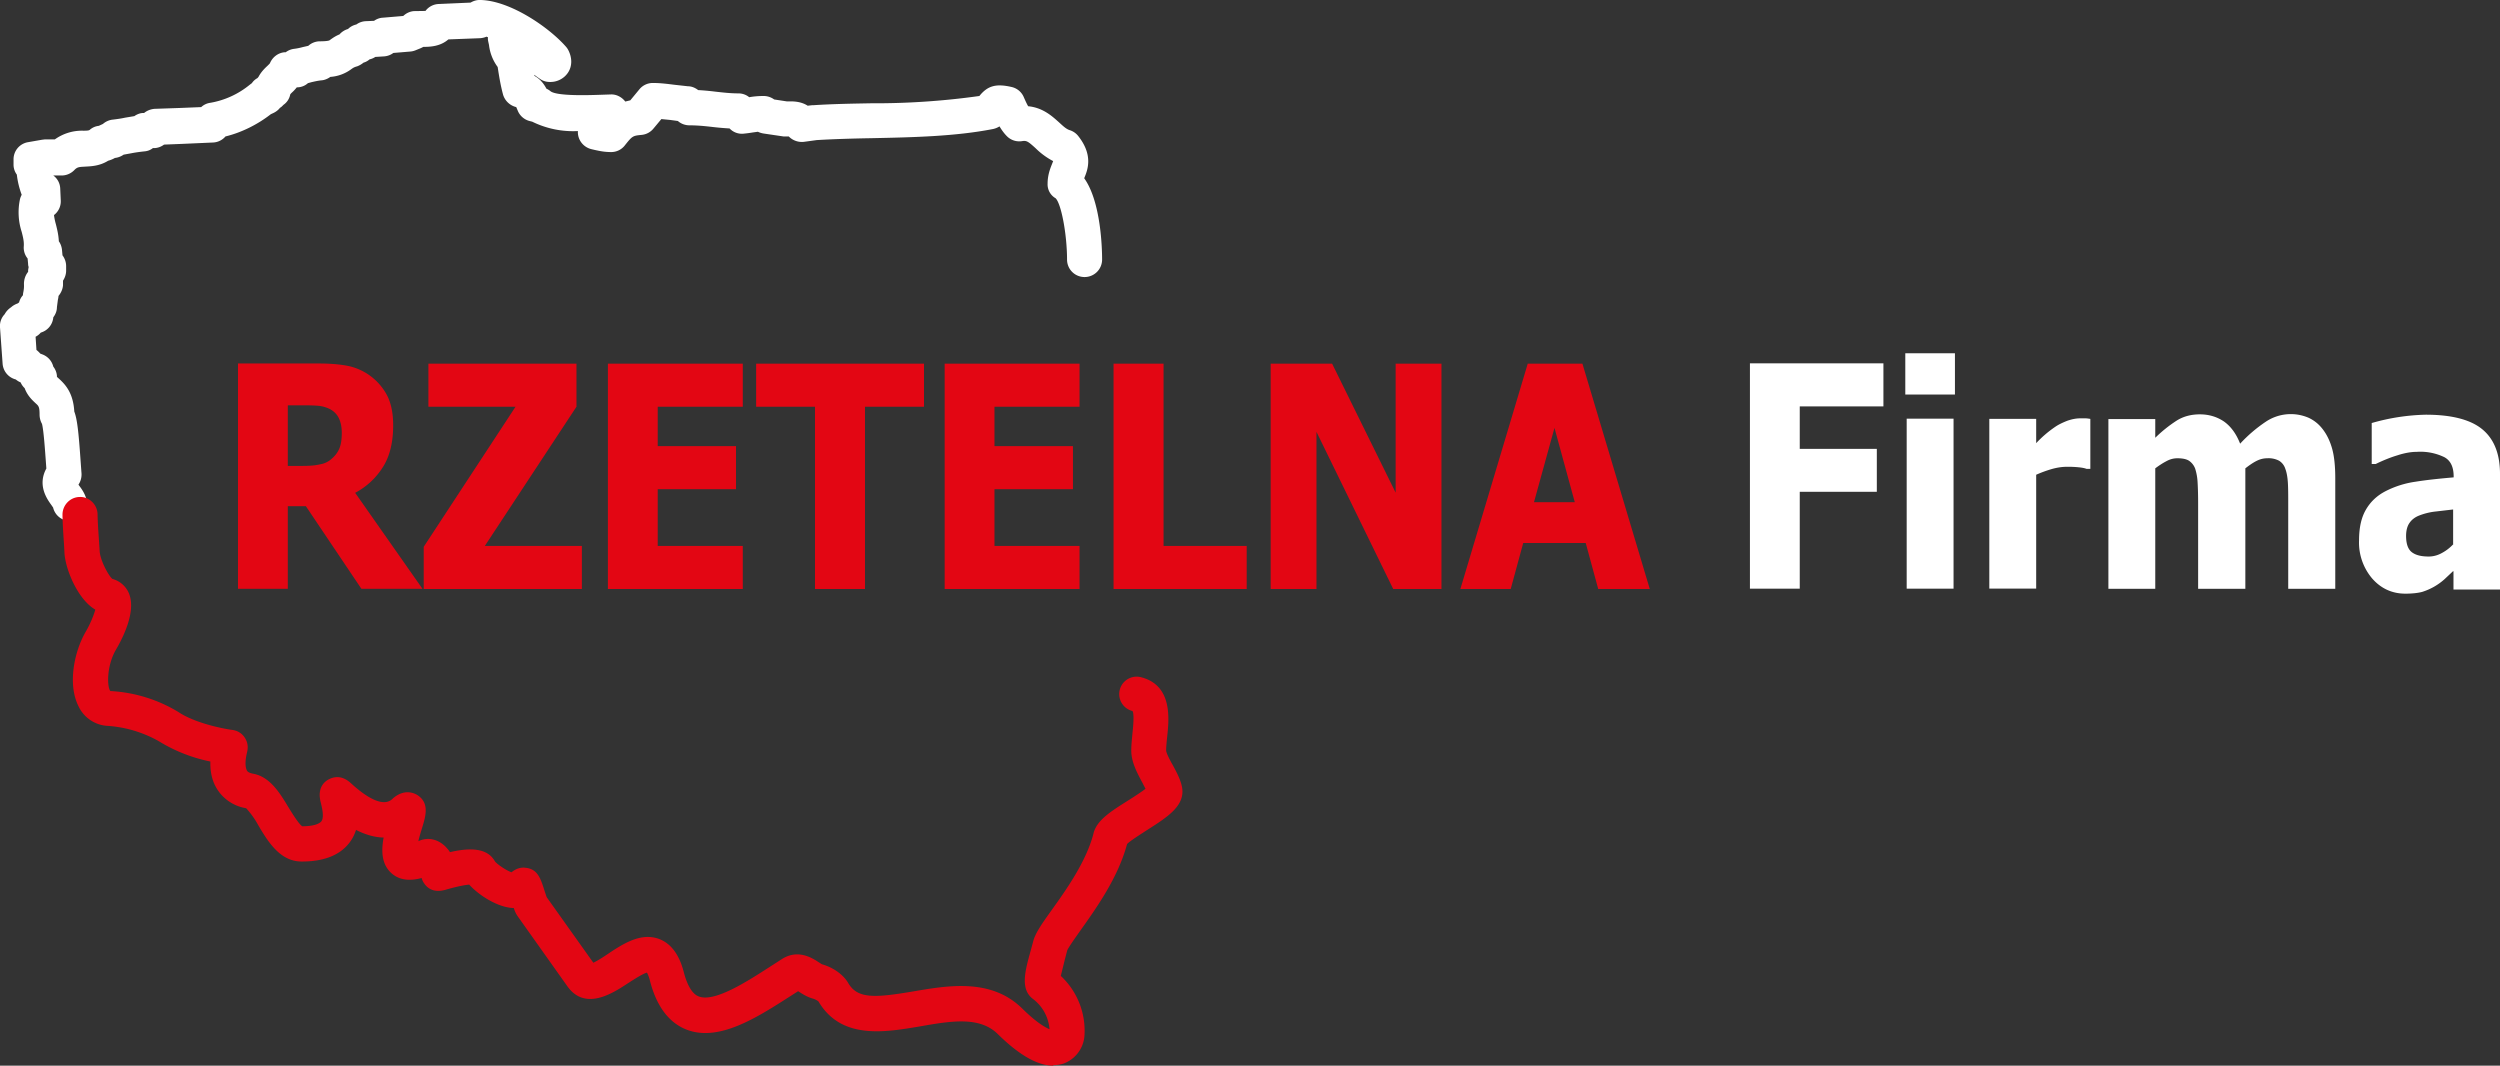 <svg xmlns="http://www.w3.org/2000/svg" id="Ebene_1" viewBox="0 .04 144.02 61.39"><rect x="0" y=".04" width="144.02" height="61.39" fill="#333333" stroke="none"/><defs><style>.cls-1{fill:#fff}.cls-2{fill:#e30613}</style></defs><path d="m90.72 28.97-1.17-4.28-1.18 4.28h2.35Zm-6.59 5 3.88-12.98h3.15l3.88 12.98h-2.97l-.72-2.65h-3.6l-.72 2.65h-2.89Zm-1.09 0h-2.78l-4.42-9.05v9.05H73.2V20.99h3.54l3.66 7.43v-7.43h2.64v12.98Zm-11.22 0h-7.67V20.99h2.88v10.5h4.79v2.48Zm-17.4 0V20.99h7.77v2.48h-4.9v2.27h4.52v2.48h-4.52v3.27h4.9v2.48h-7.77Zm-7.47 0v-10.5h-3.39v-2.48h9.67v2.48h-3.4v10.5h-2.89Zm-11.93 0V20.99h7.77v2.48h-4.9v2.27h4.51v2.48h-4.51v3.27h4.9v2.48h-7.77Zm-1.5 0h-9.11v-2.43l5.29-8.07h-5.02v-2.48h8.53v2.48l-5.28 8.02h5.59v2.48Zm-13.83-9c0-.32-.06-.61-.17-.84-.11-.23-.3-.42-.55-.54a1.9 1.9 0 0 0-.6-.17c-.22-.02-.5-.03-.82-.03h-.97v3.49h.83c.4 0 .74-.02 1.02-.09.28-.04.52-.17.71-.35.19-.17.33-.36.42-.59.09-.22.13-.52.13-.89m4.65 9h-3.52l-3.2-4.76h-1.04v4.76h-2.87V20.98h4.62c.64 0 1.19.04 1.67.13a3.32 3.32 0 0 1 2.29 1.69c.24.46.36 1.04.36 1.74 0 .99-.2 1.8-.6 2.42a4.17 4.17 0 0 1-1.59 1.47l3.87 5.52Z" class="cls-2"></path><path d="m141.32 32.94-.5.47a3.49 3.49 0 0 1-1.29.73c-.23.06-.56.1-.96.1-.76 0-1.4-.29-1.91-.87a3.2 3.2 0 0 1-.76-2.2c0-.73.13-1.31.39-1.76.26-.45.62-.8 1.11-1.06a5.44 5.44 0 0 1 1.76-.56c.68-.11 1.41-.18 2.19-.25v-.05c0-.54-.17-.91-.53-1.11a3.17 3.17 0 0 0-1.59-.31c-.32 0-.69.06-1.12.2-.43.13-.84.3-1.25.5h-.23v-2.36a12.15 12.15 0 0 1 3.11-.48c1.49 0 2.58.28 3.26.84.68.56 1.02 1.42 1.02 2.57V34h-2.68v-1.04Zm0-1.51v-2.04l-1.12.13c-.28.04-.56.11-.84.22-.23.09-.42.23-.55.42-.13.18-.2.44-.2.75 0 .46.11.77.33.94.22.17.54.25.97.25.23 0 .47-.05.72-.18s.47-.29.68-.51m-9.49 2.55v-4.89c0-.48 0-.89-.02-1.22-.02-.33-.07-.6-.15-.81a.84.84 0 0 0-.36-.46 1.3 1.3 0 0 0-.68-.14c-.21 0-.41.05-.61.15-.2.1-.42.25-.65.43v6.94h-2.72v-4.89c0-.47-.01-.88-.03-1.22a3.13 3.13 0 0 0-.14-.81.95.95 0 0 0-.36-.46c-.16-.1-.39-.14-.67-.14-.22 0-.44.06-.65.18-.21.11-.42.25-.62.4v6.94h-2.7v-9.78h2.7v1.08a7.8 7.8 0 0 1 1.25-1c.39-.24.83-.35 1.32-.35.52 0 .99.14 1.4.42.4.29.7.71.92 1.27a8.26 8.26 0 0 1 1.47-1.26 2.59 2.59 0 0 1 2.48-.23c.32.15.59.37.81.66.24.31.42.69.54 1.12.12.43.18 1 .18 1.7v6.37h-2.71Zm-11.39-6.91h-.23c-.1-.04-.25-.07-.45-.09a6.32 6.32 0 0 0-.65-.03c-.29 0-.58.04-.9.13-.31.09-.61.2-.9.33v6.56h-2.7v-9.78h2.7v1.4a6.49 6.49 0 0 1 1.11-.95c.19-.13.43-.24.68-.34.26-.09.51-.14.74-.14h.3c.11 0 .2.02.29.03v2.88Zm-7.81-4.28h-2.86v-2.38h2.86v2.38Zm-.08 11.18h-2.7v-9.79h2.7v9.79Zm-4.03-10.5h-4.83v2.45h4.44v2.47h-4.44v5.58h-2.87V20.97h7.69v2.48ZM4.04 30.05a1 1 0 0 1-.98-.77l-.11-.16c-.23-.32-.81-1.12-.28-2.09l-.03-.42c-.04-.54-.12-1.76-.22-2.15a1.1 1.1 0 0 1-.14-.52c0-.46-.05-.51-.23-.67-.18-.17-.47-.43-.63-.87a.94.94 0 0 1-.23-.33 1 1 0 0 1-.28-.17 1.01 1.01 0 0 1-.76-.91L0 18.9a.98.98 0 0 1 .27-.76c.09-.17.22-.3.37-.4.11-.1.24-.17.38-.22l.08-.06c.04-.16.12-.3.22-.41l.01-.11c.04-.19.06-.33.05-.54 0-.26.08-.5.24-.7v-.1l.03-.18a.47.47 0 0 1-.03-.17l-.03-.32a.98.98 0 0 1-.22-.7c.02-.27-.04-.52-.12-.83a3.65 3.65 0 0 1-.1-1.88c.02-.09.06-.18.1-.26a4.85 4.85 0 0 1-.28-1.16.97.97 0 0 1-.19-.59v-.29a1 1 0 0 1 .84-.99l.8-.14.17-.02h.57a2.68 2.68 0 0 1 1.65-.5c.27 0 .32-.02.36-.05a.94.94 0 0 1 .52-.23l.24-.11c.16-.14.36-.23.58-.25.24-.03.47-.06.69-.11l.54-.09c.14-.1.31-.17.48-.18h.08c.17-.14.38-.22.6-.24l1.46-.05 1.23-.05a.97.97 0 0 1 .54-.25 4.9 4.9 0 0 0 2.26-1.04l.12-.09a.9.9 0 0 1 .32-.29l.06-.07c.16-.3.37-.5.52-.64.07-.07.14-.13.15-.17.15-.34.47-.58.84-.61h.06a1 1 0 0 1 .51-.2c.15-.02.3-.05.48-.1l.31-.07a1 1 0 0 1 .66-.26c.44 0 .55-.05.55-.05l.07-.05c.14-.1.3-.21.52-.3.13-.15.31-.26.49-.31.13-.13.3-.22.48-.26a.99.99 0 0 1 .55-.19l.47-.02c.14-.1.31-.17.5-.18l1.18-.1c.17-.16.38-.26.61-.28l.67-.01a1 1 0 0 1 .77-.4l1.83-.08c.17-.1.36-.16.57-.15 1.74.04 3.99 1.61 4.94 2.71.06.07.1.14.14.22.21.44.2.91-.05 1.27-.24.35-.66.55-1.09.52a.95.95 0 0 1-.46-.14 6.25 6.25 0 0 1-.38-.27l.01.06c.34.19.54.46.69.74.09.04.17.09.24.15.4.29 2.27.22 2.88.2l.6-.02c.32-.01.63.16.82.41l.29-.07.52-.63a1 1 0 0 1 .78-.37c.41 0 .82.05 1.21.1l.81.09c.22 0 .42.09.59.22.35.02.67.05.99.09.45.05.87.1 1.33.1.23 0 .45.08.62.22.23-.04.5-.07.83-.07.22 0 .43.07.61.2l.72.11h.08c.24 0 .71-.02 1.13.25l.26-.03h.08c1.07-.07 2.21-.09 3.31-.11a43.2 43.2 0 0 0 6.24-.42c.48-.6.97-.72 1.85-.52a1 1 0 0 1 .71.59c.1.23.18.4.25.52.85.08 1.39.58 1.78.93.24.22.42.39.62.45a1 1 0 0 1 .48.33c.89 1.12.54 1.97.36 2.41l-.01.03c.97 1.36 1.03 4.08 1.03 4.68 0 .56-.45 1.01-1.01 1.01s-1.01-.45-1.01-1.01c0-1.43-.33-3.21-.66-3.53a.92.92 0 0 1-.46-.84c0-.49.15-.87.25-1.12l.07-.18a4.2 4.2 0 0 1-1.01-.74c-.44-.4-.52-.45-.78-.41a1 1 0 0 1-.87-.28c-.16-.16-.3-.35-.43-.57-.11.07-.23.12-.36.15-2.19.43-4.63.48-6.98.53-1.12.02-2.18.05-3.19.11l-.73.1c-.33.04-.66-.08-.88-.31h-.31l-1.15-.17a1.2 1.2 0 0 1-.32-.1l-.29.04a7.6 7.6 0 0 1-.53.07.97.97 0 0 1-.81-.3c-.35-.02-.69-.05-1.02-.09-.44-.05-.85-.09-1.29-.09-.25 0-.49-.09-.67-.25l-.44-.06-.51-.05-.45.54a1 1 0 0 1-.68.37c-.52.05-.54.06-.97.6a.99.99 0 0 1-.79.39c-.39 0-.66-.06-.94-.12l-.17-.04c-.47-.1-.81-.51-.81-.99v-.06a5.33 5.33 0 0 1-2.63-.54l-.16-.04a1.01 1.01 0 0 1-.68-.61l-.08-.19a1.05 1.05 0 0 1-.76-.72c-.15-.56-.23-1.07-.31-1.59a2.63 2.63 0 0 1-.5-1.27l-.04-.18a.82.82 0 0 1-.02-.27c-.03 0-.05-.01-.08-.03-.11.05-.24.08-.36.09l-1.84.07c-.47.41-1.06.43-1.44.43l-.14.07-.32.13c-.1.04-.19.06-.3.07l-.97.08a1 1 0 0 1-.56.2l-.48.03a.97.97 0 0 1-.33.14.92.92 0 0 1-.35.19 1.3 1.3 0 0 1-.36.21c-.19.05-.25.1-.35.17a2.3 2.3 0 0 1-1.2.44c-.15.11-.34.19-.53.2-.19.02-.36.06-.54.1l-.22.06a.94.94 0 0 1-.57.24h-.07c-.09.11-.18.21-.26.28-.04.04-.09.08-.12.13a.94.94 0 0 1-.39.6c-.06.06-.12.13-.2.17-.09.12-.22.22-.36.29l-.17.08c-.77.6-1.7 1.06-2.61 1.28a1 1 0 0 1-.72.35l-1.81.08-1.01.04a1 1 0 0 1-.52.2h-.12a.88.88 0 0 1-.49.19c-.27.03-.51.06-.76.11l-.44.08c-.14.1-.32.17-.5.19a1.7 1.7 0 0 1-.39.16c-.5.31-.99.32-1.34.34-.35.02-.44.02-.62.21-.19.19-.45.3-.72.3h-.48l.04.03c.22.18.35.44.36.73l.03.66a1 1 0 0 1-.39.86c.02.15.05.32.11.53.07.28.15.6.17.98.1.14.16.31.18.48l.03.33c.13.17.21.39.21.62v.26c0 .21-.07.41-.18.58v.27c-.02.23-.12.44-.26.61 0 .09-.03.18-.04.26l-.05.38c0 .22-.08.42-.21.59a1 1 0 0 1-.72.88 1 1 0 0 1-.3.24l.05.76c.08.06.15.13.22.21l.13.05c.31.12.54.38.62.7a1 1 0 0 1 .21.53v.06l.11.1c.4.36.83.85.89 1.9.17.44.25 1.21.36 2.8l.05.69c.03.26-.03.51-.17.72l.05.07c.16.21.36.5.44.9a1 1 0 0 1-.79 1.19c-.07.02-.13.02-.2.02" class="cls-1"></path><path d="M60.67 61.43c-.89 0-1.95-.6-3.19-1.82-1.05-1.04-2.72-.75-4.49-.44-2.02.34-4.53.78-5.84-1.44 0 0-.13-.11-.35-.17-.3-.09-.54-.24-.73-.36l-.09-.06-.47.3c-1.92 1.23-4.11 2.64-5.97 1.91-1.01-.4-1.72-1.34-2.1-2.82a1.96 1.96 0 0 0-.17-.46c-.26.07-.79.42-1.09.61-.87.57-2.47 1.63-3.5.17l-2.86-4.03a1.6 1.6 0 0 1-.22-.47c-.91-.02-2.01-.73-2.57-1.35-.21.02-.61.08-1.37.3-.66.19-1.03-.09-1.21-.35a.92.92 0 0 1-.16-.33c-.52.14-1.19.2-1.72-.26-.6-.52-.61-1.31-.47-2.07-.47-.01-1-.14-1.59-.44-.08.25-.2.51-.39.75-.55.71-1.47 1.07-2.72 1.07h-.03c-1.23 0-1.93-1.14-2.48-2.07a5 5 0 0 0-.71-1 2.43 2.43 0 0 1-1.64-1.05c-.3-.45-.44-1-.42-1.64a9.12 9.12 0 0 1-2.97-1.17 6.97 6.97 0 0 0-3.04-.89 1.97 1.97 0 0 1-1.59-1.13c-.63-1.25-.25-3.14.42-4.29.24-.41.46-.93.55-1.27-1.03-.6-1.76-2.4-1.78-3.35l-.02-.37c-.03-.46-.08-1.15-.09-1.73-.01-.56.43-1.03.99-1.04.55-.02 1.02.44 1.03.99.01.53.06 1.2.09 1.64l.03.46c.01.49.47 1.39.73 1.63.42.11.76.4.94.79.45 1-.26 2.48-.72 3.27-.57.97-.52 2.2-.33 2.4a8.4 8.4 0 0 1 3.92 1.21c.89.6 2.43.94 3.11 1.03.29.04.54.19.7.43.26.38.17.74.14.87-.17.7-.04.97 0 1.05.02.03.08.12.34.17.98.17 1.55 1.11 2.05 1.94.21.34.59.96.79 1.09.82 0 1.05-.22 1.1-.28.19-.24.02-.87-.03-1.08-.25-.95.31-1.29.56-1.39.6-.25 1.04.14 1.22.31 1.65 1.49 2.2 1.01 2.37.84.67-.59 1.25-.3 1.41-.2.72.46.48 1.23.27 1.91-.05.17-.15.48-.21.75l.02-.01c.56-.26 1.21-.09 1.65.44.05.05.1.12.15.2 1.09-.25 2.14-.28 2.59.53.13.17.66.53.96.63.22-.19.51-.3.8-.26.7.07.87.6 1.1 1.33l.12.36 2.69 3.78c.24-.11.61-.35.86-.52.84-.56 1.89-1.25 2.95-.84.66.26 1.13.88 1.39 1.86.14.56.41 1.27.87 1.44.9.36 2.78-.85 4.14-1.73l.67-.43c.92-.58 1.75-.04 2.1.19l.19.12c.65.18 1.24.6 1.52 1.09.54.92 1.56.84 3.76.47 1.99-.34 4.47-.77 6.26.99.81.8 1.31 1.08 1.57 1.19a2.42 2.42 0 0 0-.91-1.71c-.8-.56-.51-1.61-.17-2.83l.13-.48c.11-.48.47-1 1.08-1.85.83-1.16 1.96-2.75 2.39-4.35.16-.79.97-1.3 2-1.95.3-.19.74-.47 1.01-.68l-.19-.37c-.29-.54-.63-1.17-.63-1.83 0-.33.04-.68.07-1.01.04-.38.11-1.09 0-1.27a1 1 0 1 1 .48-1.95c1.83.46 1.63 2.39 1.52 3.42-.03.3-.06.57-.06.81.01.16.25.61.4.87.23.43.45.85.52 1.27.17 1.05-.86 1.7-2.04 2.45-.35.23-.94.6-1.13.79-.52 1.94-1.77 3.69-2.68 4.97-.31.44-.7.99-.77 1.16l-.14.54-.23.93a4.32 4.32 0 0 1 1.36 3.49 1.85 1.85 0 0 1-1.2 1.56c-.19.06-.39.09-.59.09" class="cls-2"></path></svg>